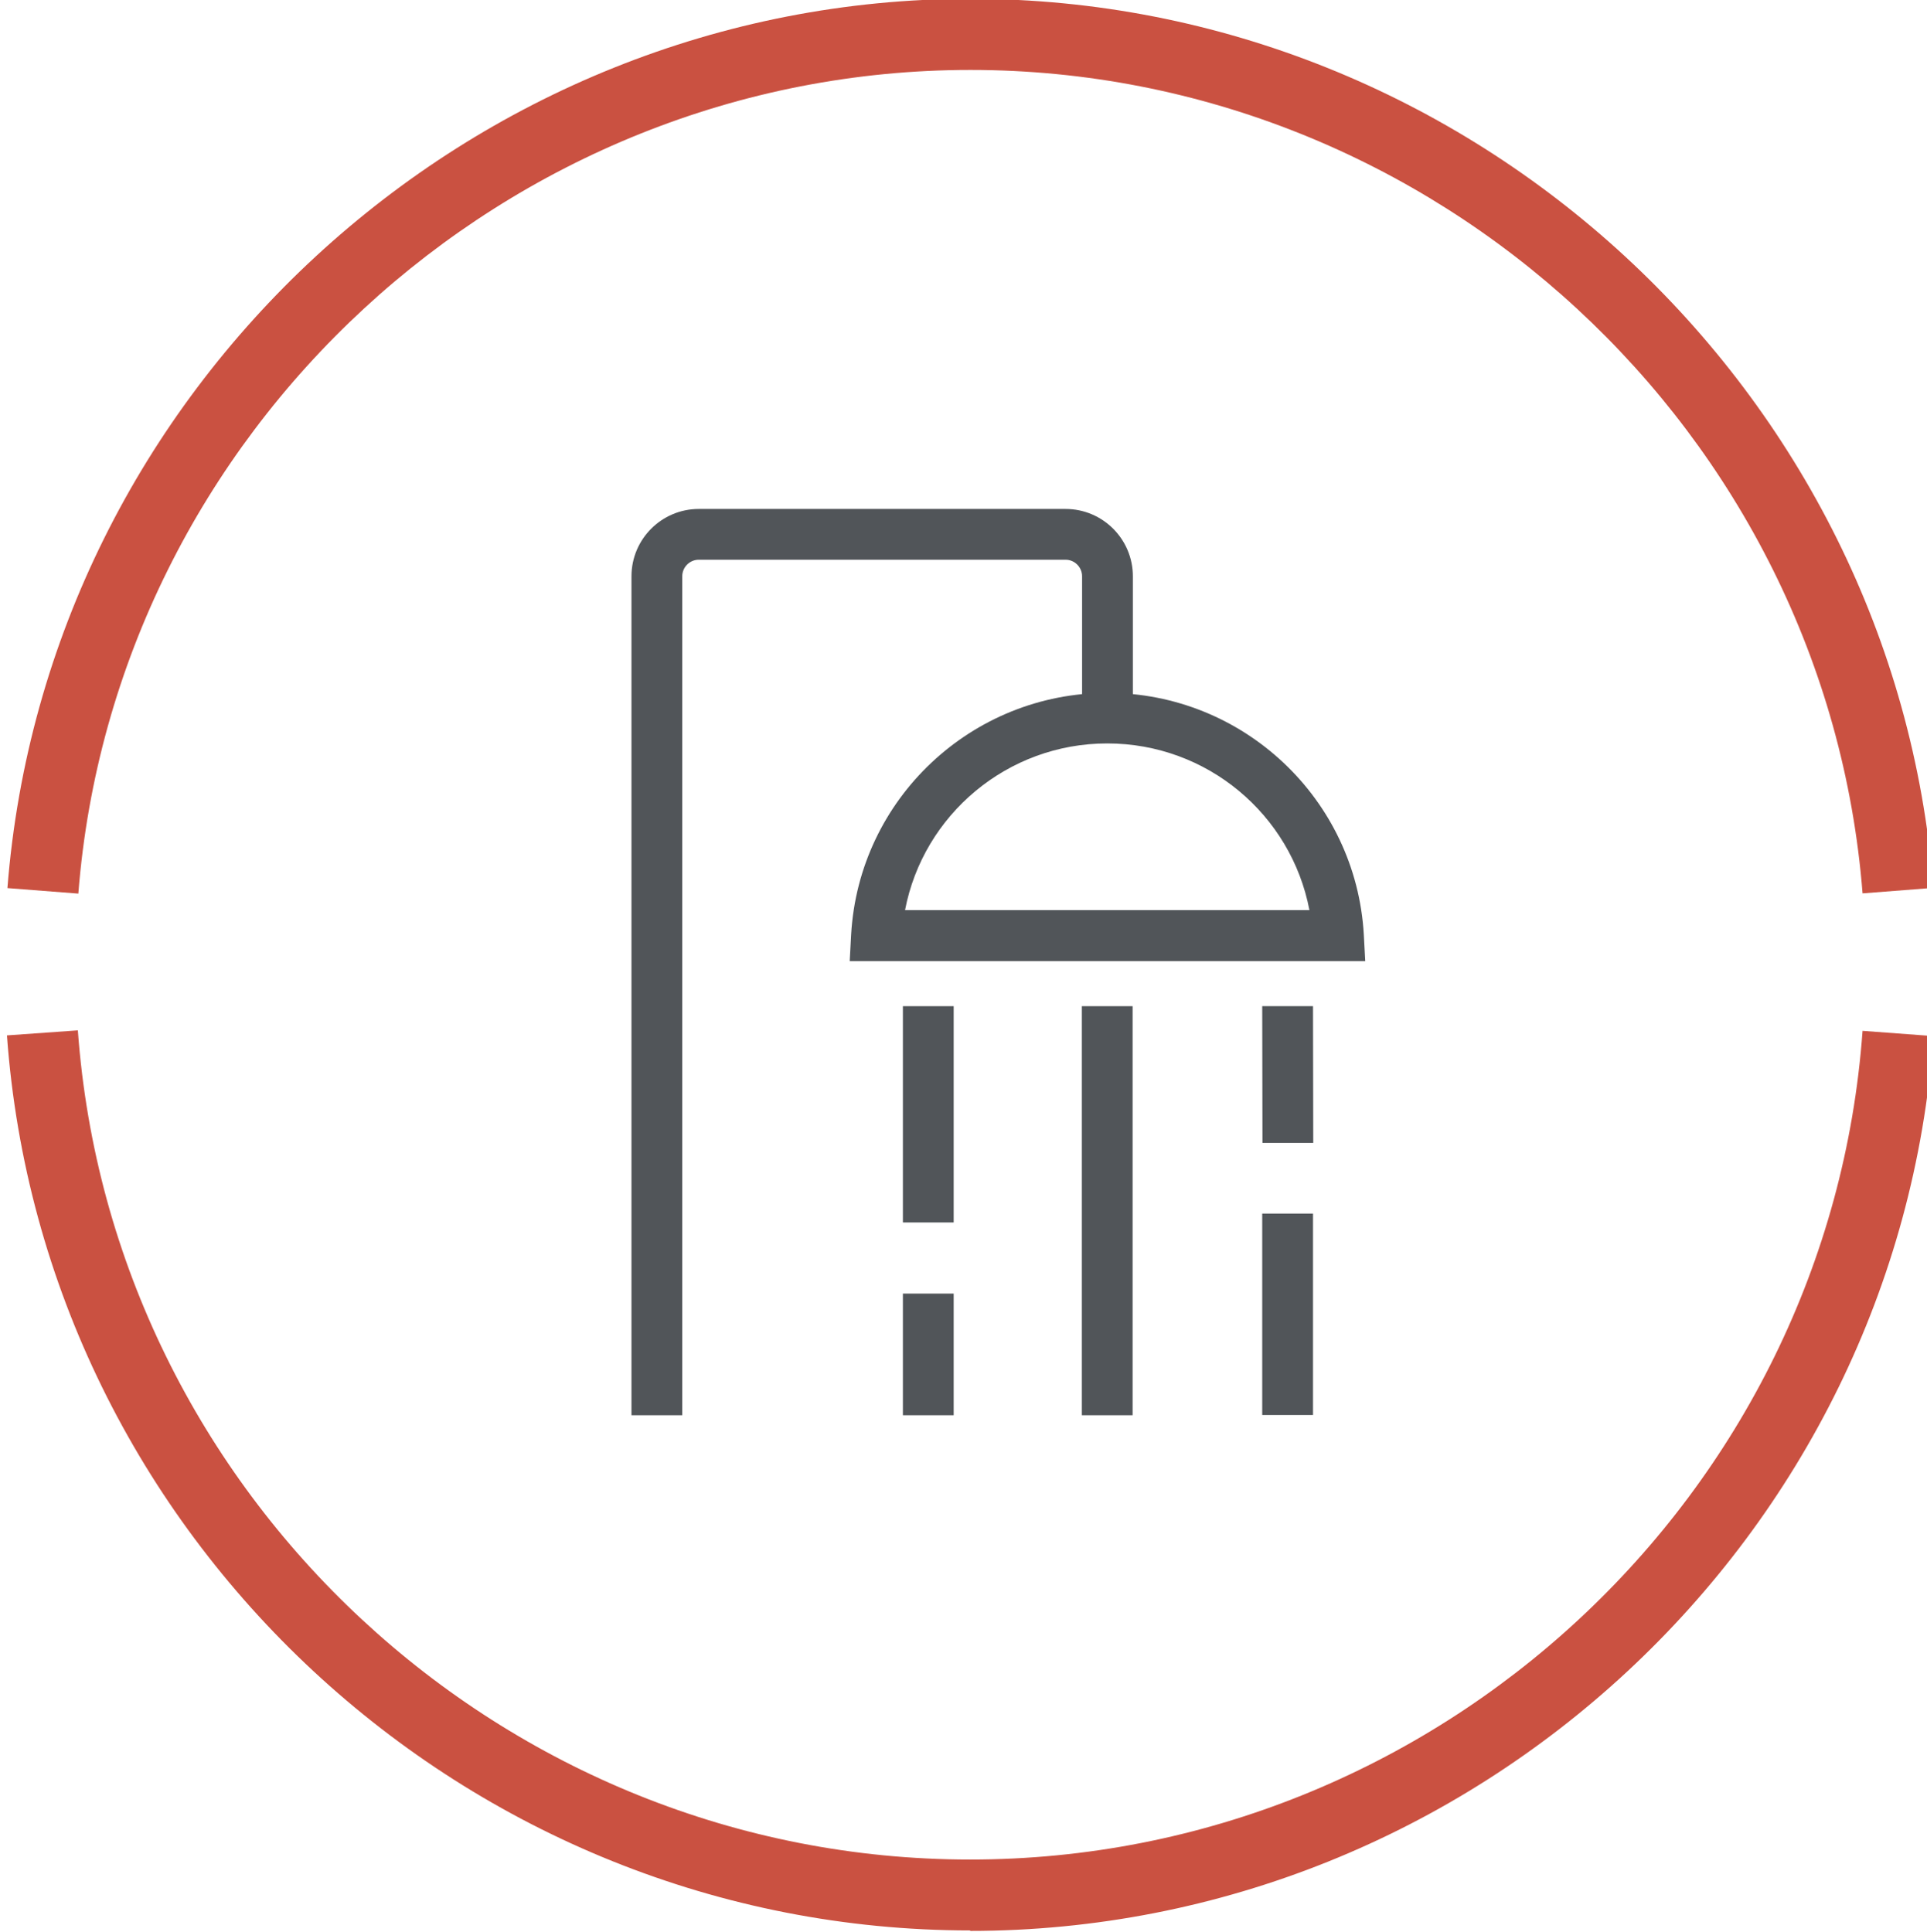 <?xml version="1.0" encoding="UTF-8"?>
<svg id="Layer_1" xmlns="http://www.w3.org/2000/svg" version="1.1" viewBox="0 0 80.44 80.66">
  <!-- Generator: Adobe Illustrator 29.6.1, SVG Export Plug-In . SVG Version: 2.1.1 Build 9)  -->
  <defs>
    <style>
      .st0 {
        fill: #515559;
      }

      .st1 {
        fill: #ca5141;
      }
    </style>
  </defs>
  <g>
    <path class="st0" d="M28.48,59.09h-2.12V24.06c0-1.55,1.26-2.81,2.81-2.81h15.31c1.55,0,2.81,1.26,2.81,2.81v6.11h-2.12v-6.11c0-.38-.31-.69-.69-.69h-15.31c-.38,0-.69.31-.69.69v35.03Z"/>
    <path class="st0" d="M37.78,38h16.88c-.76-3.99-4.27-6.96-8.44-6.96s-7.68,2.98-8.44,6.96M56.99,40.13h-21.52l.06-1.12c.33-5.66,5.03-10.08,10.7-10.08s10.37,4.43,10.7,10.08l.06,1.12h0Z"/>
  </g>
  <rect class="st0" x="37.69" y="42.01" width="2.12" height="9.03"/>
  <rect class="st0" x="37.69" y="54.01" width="2.12" height="5.08"/>
  <rect class="st0" x="45.16" y="42.01" width="2.12" height="17.08"/>
  <path class="st0" d="M52.7,47.73s-.01-4.29-.01-5.72h2.12c0,1.42.01,5.71.01,5.71h-2.12Z"/>
  <rect class="st0" x="52.69" y="50.67" width="2.12" height="8.41"/>
  <g>
    <path class="st1" d="M40.51,80.6C19.47,80.6,1.81,64.18.29,43.23l2.96-.21c1.41,19.41,17.77,34.62,37.25,34.62s35.85-15.2,37.25-34.6l2.96.22c-1.52,20.95-19.18,37.36-40.22,37.36h0Z"/>
    <path class="st1" d="M3.27,37.31l-2.96-.23C1.94,16.26,19.6-.05,40.51-.05s38.56,16.31,40.2,37.12l-2.96.23C76.23,18.02,59.87,2.92,40.51,2.92S4.78,18.02,3.27,37.31"/>
  </g>
</svg>